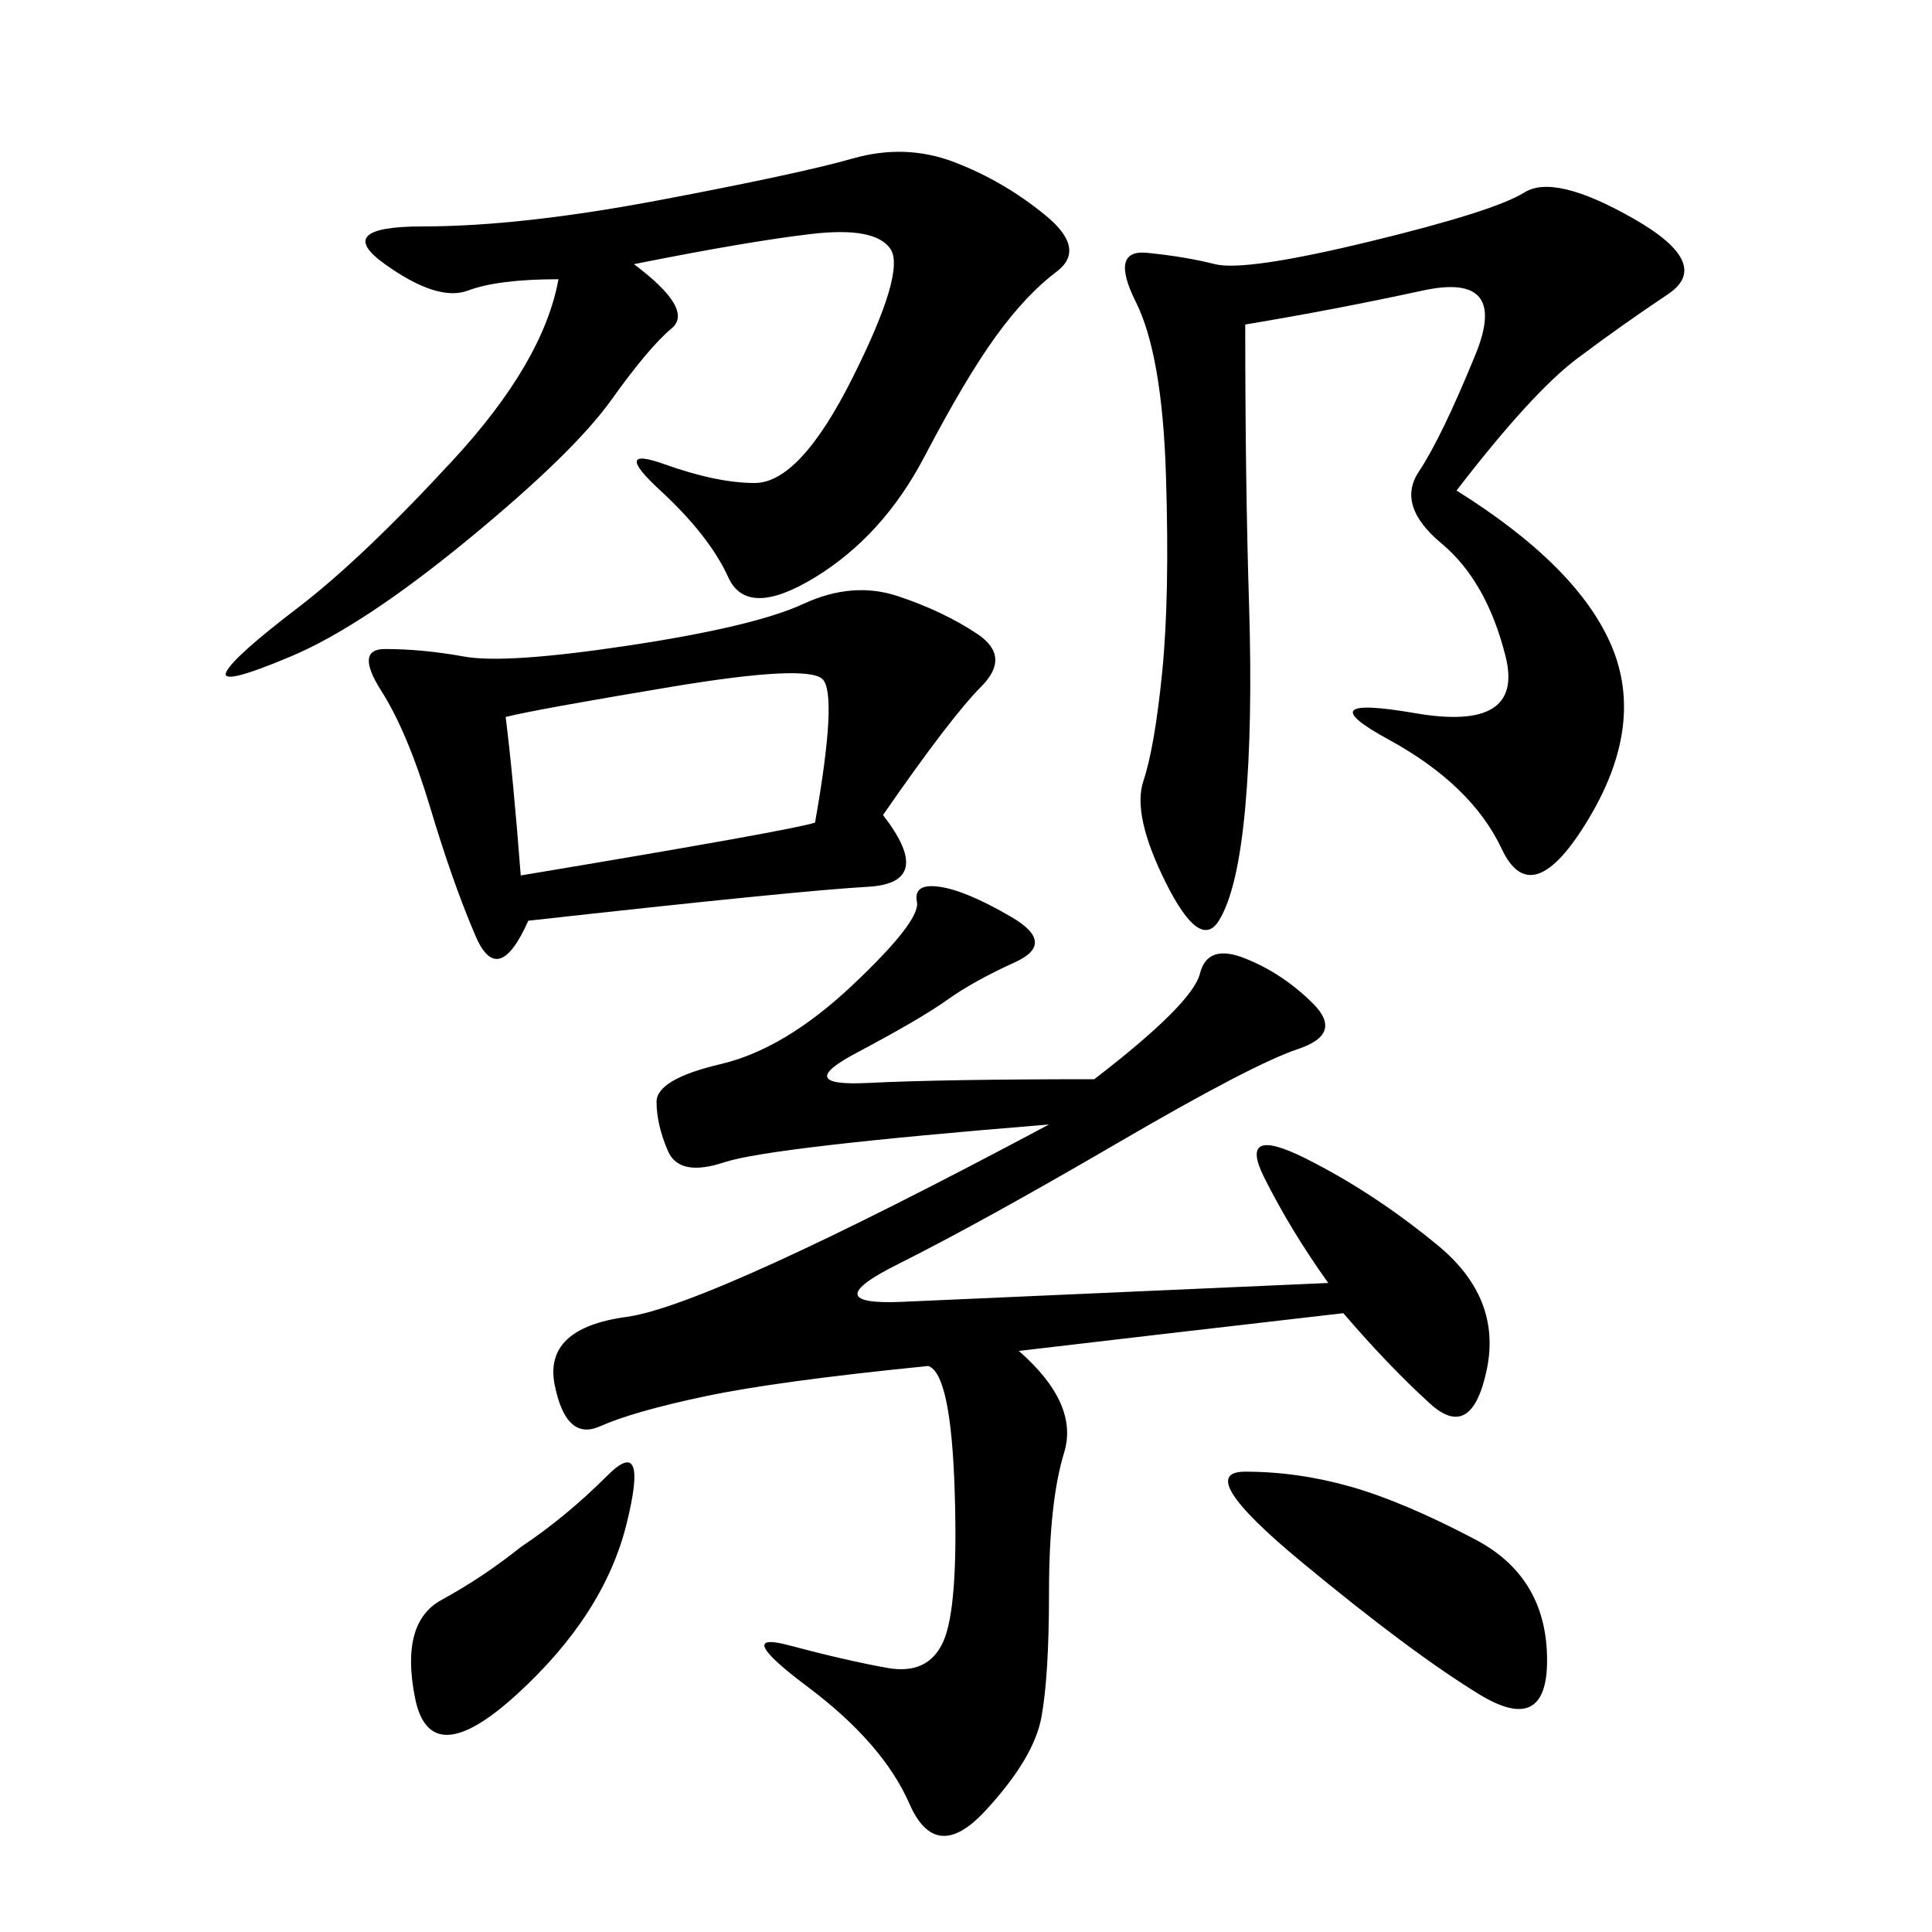 <svg xmlns="http://www.w3.org/2000/svg" xmlns:xlink="http://www.w3.org/1999/xlink" width="300" height="300"><path d="M169.92 167.58Q185.16 155.86 186.33 151.17Q187.50 146.48 193.36 148.83Q199.22 151.17 203.91 155.86Q208.59 160.55 201.56 162.89Q194.53 165.23 173.44 177.54Q152.34 189.84 139.45 196.29Q126.56 202.73 140.04 202.15Q153.52 201.56 206.25 199.22L206.25 199.22Q200.39 191.02 196.29 182.81Q192.19 174.61 202.73 179.88Q213.28 185.16 223.24 193.36Q233.20 201.56 230.86 212.70Q228.52 223.83 222.07 217.97Q215.63 212.11 208.59 203.91L208.59 203.91Q178.13 207.42 158.20 209.77L158.20 209.77Q167.58 217.97 165.23 225.59Q162.89 233.20 162.89 247.27L162.89 247.27Q162.89 260.16 161.72 266.60Q160.55 273.05 152.93 281.25Q145.31 289.45 141.21 280.08Q137.11 270.70 125.39 261.91Q113.67 253.13 122.46 255.47Q131.25 257.81 137.70 258.98Q144.14 260.16 146.48 254.88Q148.83 249.61 148.24 231.45Q147.66 213.28 144.14 212.11L144.14 212.11Q120.70 214.45 109.57 216.80Q98.44 219.14 93.16 221.48Q87.89 223.83 86.13 215.04Q84.38 206.25 97.27 204.49Q110.16 202.73 162.89 174.61L162.89 174.61Q119.53 178.13 112.50 180.47Q105.47 182.81 103.71 178.71Q101.95 174.61 101.95 171.09L101.95 171.09Q101.95 167.58 111.91 165.23Q121.88 162.89 132.42 152.93Q142.97 142.97 142.38 140.04Q141.80 137.11 145.90 137.70Q150 138.28 157.03 142.38Q164.06 146.48 157.62 149.41Q151.17 152.34 147.07 155.27Q142.97 158.20 133.01 163.48Q123.05 168.75 134.77 168.16Q146.48 167.58 169.92 167.58L169.92 167.58ZM226.17 76.17Q244.92 87.89 250.20 100.20Q255.47 112.50 246.68 127.15Q237.89 141.80 233.20 131.84Q228.52 121.88 215.63 114.84Q202.73 107.81 219.73 110.74Q236.72 113.67 233.79 101.95Q230.86 90.23 223.83 84.38Q216.80 78.52 220.31 73.24Q223.83 67.97 229.10 55.08Q234.38 42.19 220.90 45.12Q207.42 48.05 193.36 50.39L193.36 50.39Q193.36 75 193.95 93.75Q194.53 112.50 193.36 125.39Q192.19 138.28 189.26 142.97Q186.33 147.66 181.05 137.11Q175.78 126.56 177.54 121.29Q179.30 116.02 180.47 104.30Q181.64 92.58 181.05 73.83Q180.47 55.08 176.37 46.88Q172.27 38.67 178.13 39.26Q183.98 39.84 188.67 41.02Q193.36 42.19 212.70 37.50Q232.03 32.81 236.72 29.88Q241.41 26.95 253.71 33.98Q266.02 41.02 258.98 45.70Q251.95 50.39 244.92 55.66Q237.89 60.94 226.17 76.17L226.17 76.17ZM137.11 126.56Q145.31 137.11 134.77 137.70Q124.22 138.28 82.03 142.97L82.03 142.97Q77.34 153.52 73.83 145.31Q70.31 137.11 66.80 125.39Q63.28 113.67 59.18 107.23Q55.08 100.78 59.77 100.78L59.77 100.78Q65.63 100.78 72.07 101.95Q78.52 103.13 97.85 100.20Q117.19 97.27 124.80 93.75Q132.42 90.23 139.45 92.58Q146.48 94.92 151.76 98.44Q157.03 101.95 152.34 106.64Q147.66 111.33 137.11 126.56L137.11 126.56ZM98.44 41.02Q107.81 48.05 104.30 50.98Q100.78 53.91 94.92 62.11Q89.06 70.31 72.66 83.79Q56.25 97.27 45.12 101.95Q33.98 106.64 35.16 104.30Q36.33 101.95 46.29 94.34Q56.25 86.72 70.31 71.48Q84.38 56.25 86.72 43.36L86.72 43.36Q77.34 43.36 72.66 45.12Q67.97 46.88 59.77 41.02Q51.56 35.16 65.63 35.16L65.63 35.16Q80.86 35.16 102.54 31.05Q124.22 26.95 132.42 24.61Q140.63 22.27 148.24 25.20Q155.86 28.13 162.30 33.40Q168.75 38.67 164.06 42.19Q159.38 45.70 154.69 52.15Q150 58.59 143.55 70.90Q137.11 83.20 126.56 89.65Q116.02 96.09 113.09 89.65Q110.16 83.20 102.54 76.17Q94.92 69.14 103.13 72.07Q111.33 75 117.19 75L117.19 75Q124.22 75 132.42 58.59Q140.63 42.19 138.28 38.67Q135.94 35.16 125.98 36.33Q116.02 37.50 98.44 41.02L98.44 41.02ZM78.52 111.33Q79.69 120.70 80.86 135.94L80.86 135.94Q123.05 128.91 126.56 127.73L126.56 127.73Q130.08 107.81 127.73 105.47Q125.39 103.13 104.30 106.64Q83.20 110.16 78.52 111.33L78.52 111.33ZM209.77 230.86Q217.97 233.20 229.10 239.06Q240.23 244.92 240.23 257.81L240.23 257.81Q240.23 269.53 229.69 263.09Q219.14 256.64 202.15 242.58Q185.16 228.52 193.36 228.52L193.36 228.52Q201.56 228.52 209.77 230.86L209.77 230.86ZM80.86 240.23Q87.89 235.55 94.34 229.10Q100.78 222.66 97.27 236.72Q93.75 250.78 80.27 263.09Q66.80 275.39 64.45 263.67Q62.11 251.95 68.55 248.44Q75 244.92 80.86 240.23L80.86 240.23Z"/></svg>